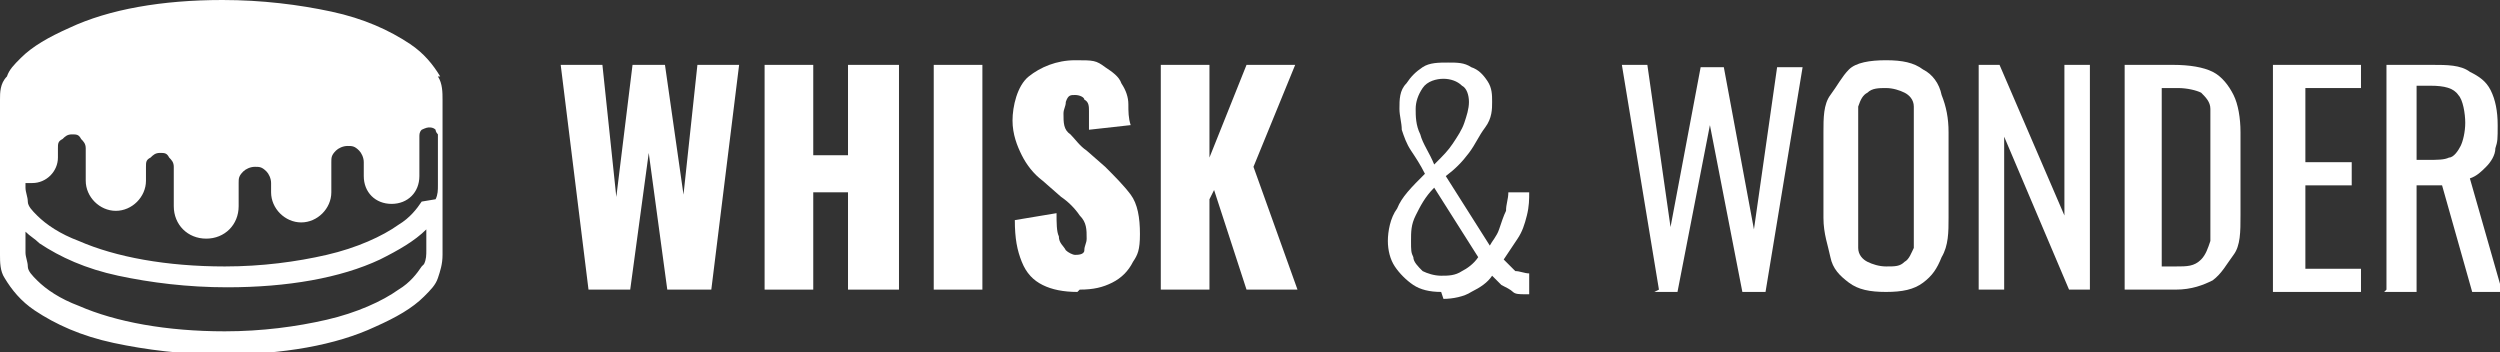 <?xml version="1.0" encoding="UTF-8"?>
<svg id="Layer_1" xmlns="http://www.w3.org/2000/svg" version="1.1" viewBox="0 0 107.9 15.2">
  <rect x="0" y="0" width="107.9" height="15.2" fill="#333333" stroke="none"/>
  <!-- Generator: Adobe Illustrator 29.2.1, SVG Export Plug-In . SVG Version: 2.1.0 Build 116)  -->
  <defs>
    <style>
      .st0 {
        fill: #fff;
      }
    </style>
  </defs>
  <g>
    <path class="st0" d="M25.4,12.5l-1.2-9.7h1.8l.6,5.7.7-5.7h1.4l.8,5.6.6-5.6h1.8l-1.2,9.7h-1.9l-.8-5.9-.8,5.9h-1.9Z"/>
    <path class="st0" d="M33,12.5V2.8h2.1v3.9h1.5v-3.9h2.2v9.7h-2.2v-4.2h-1.5v4.2h-2.1Z"/>
    <path class="st0" d="M40.3,12.5V2.8h2.1v9.7h-2.1Z"/>
    <path class="st0" d="M46.5,12.6c-.6,0-1.1-.1-1.5-.3-.4-.2-.7-.5-.9-1-.2-.5-.3-1-.3-1.8l1.8-.3c0,.4,0,.8.1,1,0,.3.2.4.3.6.1.1.3.2.4.2s.4,0,.4-.2.1-.3.1-.5c0-.4,0-.7-.3-1-.2-.3-.5-.6-.8-.8l-.8-.7c-.4-.3-.7-.7-.9-1.1s-.4-.9-.4-1.5.2-1.5.7-1.9c.5-.4,1.2-.7,2-.7s.9,0,1.3.3c.3.2.6.4.7.7.2.3.3.6.3.9,0,.3,0,.6.1.9l-1.8.2c0-.3,0-.5,0-.8,0-.2,0-.4-.2-.5,0-.1-.2-.2-.4-.2s-.3,0-.4.3c0,.2-.1.3-.1.5,0,.4,0,.7.3.9.2.2.4.5.7.7l.8.7c.4.4.8.8,1.1,1.2s.4,1,.4,1.7-.1.9-.3,1.2c-.2.4-.5.7-.9.9-.4.2-.8.3-1.4.3Z"/>
    <path class="st0" d="M50.1,12.5V2.8h2.1v4l1.6-4h2.1l-1.8,4.4,1.9,5.3h-2.2l-1.4-4.3-.2.4v3.9h-2.1Z"/>
    <path class="st0" d="M62.2,12.6c-.5,0-.9-.1-1.2-.3-.3-.2-.6-.5-.8-.8s-.3-.7-.3-1.1.1-1,.4-1.4c.2-.5.6-.9,1.2-1.5-.2-.4-.4-.7-.6-1-.2-.3-.3-.6-.4-.9,0-.3-.1-.6-.1-.9,0-.4,0-.8.3-1.1.2-.3.4-.5.7-.7.3-.2.7-.2,1.1-.2s.7,0,1,.2c.3.1.5.3.7.6.2.3.2.6.2.9s0,.7-.3,1.1-.4.7-.7,1.1c-.3.4-.6.7-1,1l1.9,3c.1-.2.3-.4.4-.7.1-.3.2-.6.3-.8,0-.3.1-.5.1-.8h.9c0,.3,0,.6-.1,1s-.2.7-.4,1c-.2.3-.4.6-.6.9.2.2.4.4.5.5.2,0,.4.1.6.1v.9s0,0-.1,0c0,0,0,0-.1,0-.2,0-.4,0-.5-.1s-.3-.2-.5-.3c-.1-.1-.3-.3-.4-.4-.2.3-.5.5-.9.7-.3.2-.8.3-1.2.3ZM62.2,11.9c.3,0,.6,0,.9-.2.2-.1.5-.3.7-.6l-1.9-3c-.4.4-.6.8-.8,1.2-.2.4-.2.7-.2,1.1s0,.5.1.7c0,.2.2.4.4.6.2.1.5.2.8.2ZM62,7c.3-.3.5-.5.7-.8s.4-.6.5-.9c.1-.3.2-.6.2-.9s-.1-.6-.3-.7c-.2-.2-.5-.3-.8-.3s-.7.1-.9.4c-.2.3-.3.6-.3.9s0,.7.2,1.1c.1.4.4.8.6,1.3Z"/>
    <path class="st0" d="M71.6,12.5l-1.6-9.7h1.1l1,7,1.3-6.9h1l1.3,7,1-7h1.1l-1.6,9.7h-1l-1.4-7.2-1.4,7.2h-1Z"/>
    <path class="st0" d="M81.4,12.6c-.7,0-1.2-.1-1.6-.4s-.7-.6-.8-1.1-.3-1-.3-1.7v-3.7c0-.6,0-1.2.3-1.6s.5-.8.8-1.1.9-.4,1.6-.4,1.2.1,1.6.4c.4.2.7.6.8,1.1.2.5.3,1,.3,1.6v3.7c0,.6,0,1.2-.3,1.7-.2.5-.4.8-.8,1.1-.4.3-.9.4-1.6.4ZM81.4,11.5c.4,0,.6,0,.8-.2.2-.1.3-.4.4-.6,0-.3,0-.6,0-.9v-4.3c0-.4,0-.7,0-.9,0-.3-.2-.5-.4-.6-.2-.1-.5-.2-.8-.2s-.6,0-.8.2c-.2.1-.3.3-.4.6,0,.3,0,.6,0,.9v4.3c0,.4,0,.7,0,.9,0,.3.2.5.4.6.2.1.5.2.8.2Z"/>
    <path class="st0" d="M85.4,12.5V2.8h.9l2.8,6.5V2.8h1.1v9.7h-.9l-2.8-6.6v6.6h-1.2Z"/>
    <path class="st0" d="M91.7,12.5V2.8h2.1c.7,0,1.3.1,1.7.3.4.2.7.6.9,1s.3,1,.3,1.6v3.6c0,.7,0,1.3-.3,1.7s-.5.8-.9,1.1c-.4.2-.9.4-1.6.4h-2.2ZM93.1,11.5h.8c.5,0,.8,0,1.1-.3.2-.2.3-.5.4-.8,0-.4,0-.8,0-1.3v-3.2c0-.5,0-.9,0-1.2,0-.3-.2-.5-.4-.7-.2-.1-.6-.2-1-.2h-.7v7.7Z"/>
    <path class="st0" d="M98.1,12.5V2.8h3.8v1h-2.4v3.2h2v1h-2v3.6h2.4v1h-3.8Z"/>
    <path class="st0" d="M103,12.5V2.8h2c.6,0,1.2,0,1.6.3.4.2.7.4.9.8.2.4.3.9.3,1.5s0,.7-.1,1c0,.3-.2.6-.4.8-.2.2-.4.4-.7.5l1.4,4.9h-1.3l-1.3-4.6h-1.1v4.6h-1.4ZM104.3,6.9h.5c.4,0,.7,0,.9-.1.2,0,.4-.3.5-.5.1-.2.2-.6.2-1s-.1-1-.3-1.2c-.2-.3-.6-.4-1.2-.4h-.6v3.2Z"/>
  </g>
  <path class="st0" d="M19,3.3c-.3-.5-.7-1-1.3-1.4-.9-.6-2-1.1-3.4-1.4-1.4-.3-3-.5-4.7-.5-2.6,0-4.9.4-6.6,1.2-.9.4-1.6.8-2.1,1.3-.3.3-.5.5-.6.8C0,3.6,0,4,0,4.3v6.7c0,.3,0,.7.2,1,.3.5.7,1,1.3,1.4.9.6,2,1.1,3.4,1.4,1.4.3,3,.5,4.7.5,2.6,0,4.9-.4,6.6-1.2.9-.4,1.6-.8,2.1-1.3.3-.3.5-.5.6-.8.1-.3.2-.6.2-1v-6.7c0-.3,0-.7-.2-1ZM18.2,11.5c-.2.3-.5.7-1,1-.7.5-1.8,1-3.1,1.3-1.3.3-2.8.5-4.4.5-2.5,0-4.7-.4-6.3-1.1-.8-.3-1.4-.7-1.8-1.1-.2-.2-.4-.4-.4-.6,0-.2-.1-.4-.1-.6v-.9c.2.2.4.3.6.5.9.6,2,1.1,3.4,1.4,1.4.3,3,.5,4.7.5,2.6,0,4.9-.4,6.6-1.2.8-.4,1.5-.8,2-1.3v.9h0c0,.2,0,.4-.1.6ZM18.2,8.7c-.2.3-.5.7-1,1-.7.5-1.8,1-3.1,1.3-1.3.3-2.8.5-4.4.5-2.5,0-4.7-.4-6.3-1.1-.8-.3-1.4-.7-1.8-1.1-.2-.2-.4-.4-.4-.6,0-.2-.1-.4-.1-.6v-.2c0,0,.2,0,.3,0,.6,0,1.1-.5,1.1-1.1v-.4c0-.2,0-.3.2-.4.1-.1.2-.2.4-.2s.3,0,.4.2c.1.1.2.2.2.4v1.4c0,.7.6,1.3,1.3,1.3.7,0,1.3-.6,1.3-1.3v-.6c0-.2,0-.3.2-.4.1-.1.2-.2.4-.2s.3,0,.4.2c.1.1.2.2.2.4v1.7c0,.8.6,1.4,1.4,1.4.8,0,1.4-.6,1.4-1.4v-1c0-.2,0-.3.2-.5.1-.1.3-.2.5-.2.2,0,.3,0,.5.2.1.1.2.3.2.5v.4c0,.7.6,1.3,1.3,1.3s1.3-.6,1.3-1.3v-1.3c0-.2,0-.3.2-.5.1-.1.3-.2.5-.2s.3,0,.5.2c.1.1.2.3.2.5v.6c0,.7.5,1.2,1.2,1.2s1.2-.5,1.2-1.2v-1.7c0-.1,0-.2.1-.3,0,0,.2-.1.3-.1s.2,0,.3.1c0,0,0,.1.1.2v2.2h0c0,.2,0,.4-.1.6Z"/>
</svg>